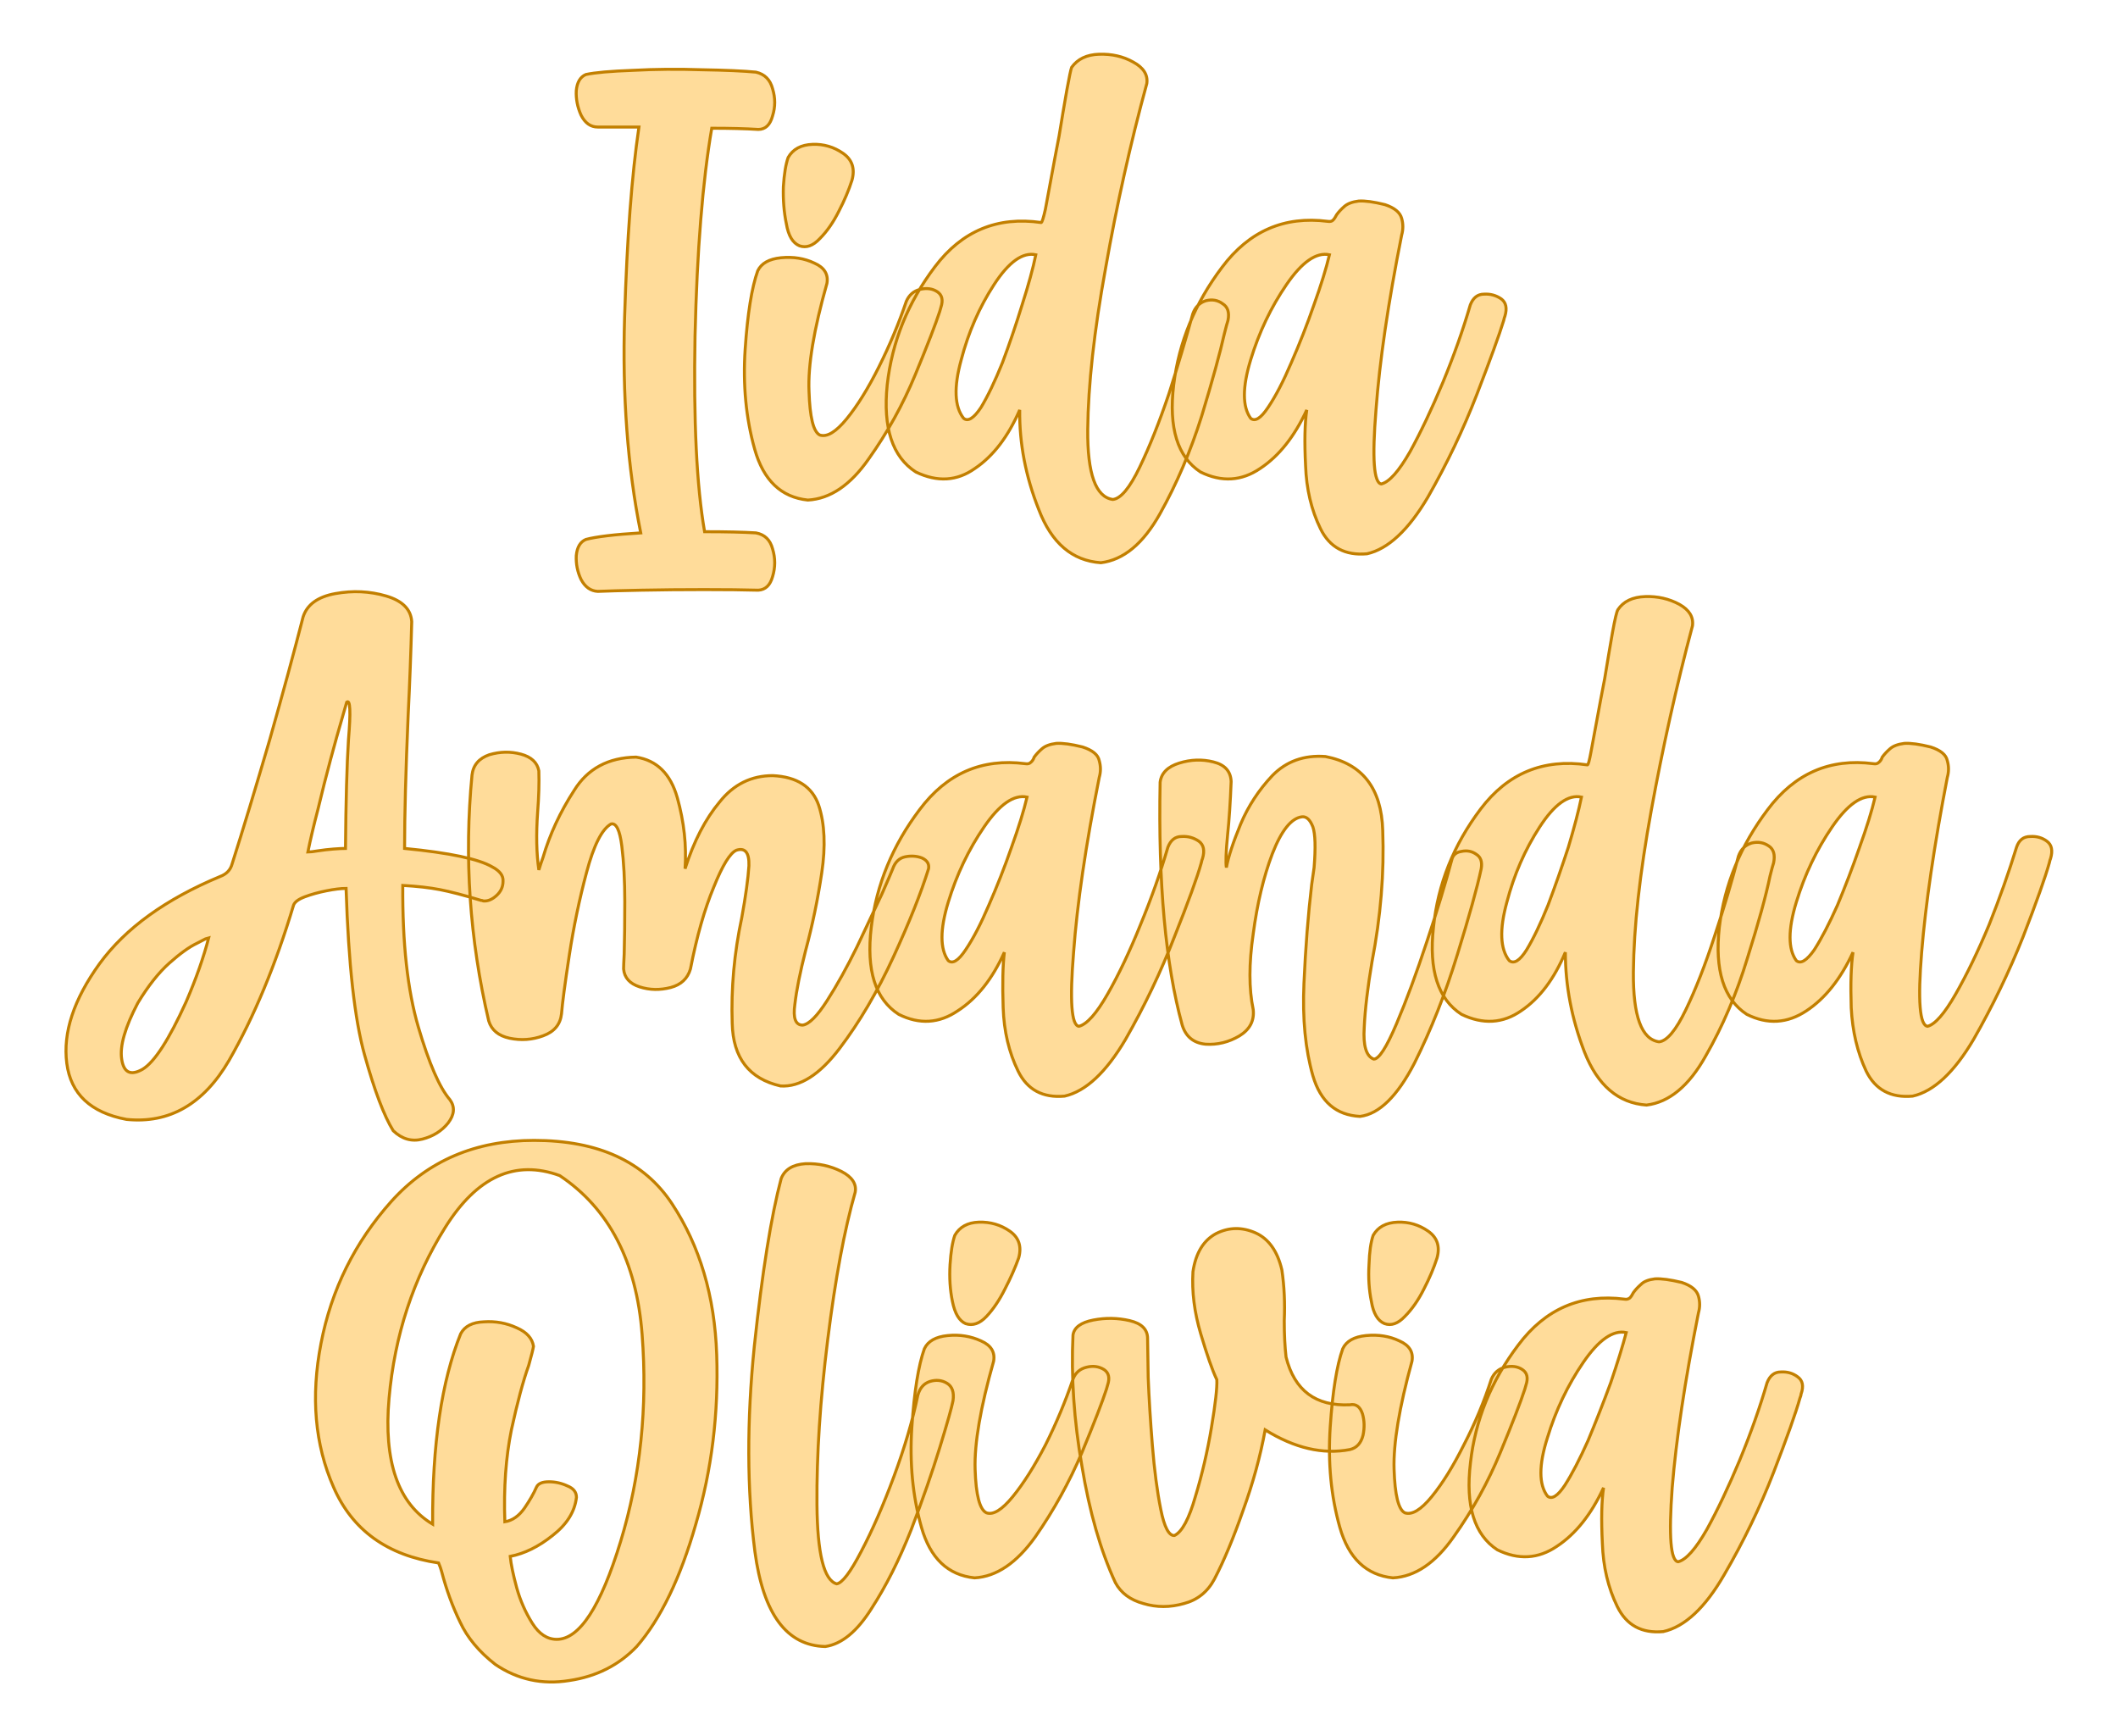 <?xml version="1.0" encoding="UTF-8" standalone="no"?><!DOCTYPE svg PUBLIC "-//W3C//DTD SVG 1.1//EN" "http://www.w3.org/Graphics/SVG/1.1/DTD/svg11.dtd"><svg xmlns="http://www.w3.org/2000/svg" xmlns:xlink="http://www.w3.org/1999/xlink" version="1.1" width="200mm" height="163.934mm" viewBox="147.441 165.804 15.118 12.392" xml:space="preserve">
<desc>Created with Fabric.js 3.4.0</desc>
<defs>
</defs>
<g operation_id="97306605120618496" width="15.118" height="12.392" transform="matrix(1 0 0 1 155 172)" id="2">
<rect style="stroke: rgb(0,0,0); stroke-width: 0; stroke-dasharray: none; stroke-linecap: butt; stroke-dashoffset: 0; stroke-linejoin: miter; stroke-miterlimit: 4; fill: rgb(255,255,255); fill-opacity: 0; fill-rule: nonzero; opacity: 1;" x="-7.559" y="-6.196" rx="1" ry="1" width="15.118" height="12.392"/>
</g>
<g operation_id="97306605095444480" width="14.93" height="15.82" transform="matrix(0.426 0 0 0.426 154.728 167.861)" id="Txt-5">
<filter id="SVGID_0" y="-23.034%" height="146.068%" x="-23.215%" width="146.43%">
	<feGaussianBlur in="SourceAlpha" stdDeviation="0.14"/>
	<feOffset dx="0.2" dy="0.2" result="oBlur"/>
	<feFlood flood-color="rgb(194,127,0)" flood-opacity="1"/>
	<feComposite in2="oBlur" operator="in"/>
	<feMerge>
		<feMergeNode/>
		<feMergeNode in="SourceGraphic"/>
	</feMerge>
</filter>
		
<path d="M-4.40-2.66L-4.40-2.66L-4.40-2.66Q-4.72-2.68-5.18-2.68L-5.18-2.68Q-5.41-1.34-5.46 0.80Q-5.50 2.93-5.30 4.08L-5.30 4.08Q-4.76 4.08-4.44 4.10L-4.44 4.10Q-4.22 4.14-4.16 4.37Q-4.09 4.60-4.16 4.83Q-4.22 5.05-4.40 5.06L-4.40 5.06Q-4.76 5.05-5.31 5.05Q-5.86 5.05-6.36 5.06Q-6.87 5.07-7.09 5.08L-7.09 5.08Q-7.27 5.07-7.37 4.88Q-7.46 4.69-7.45 4.48Q-7.43 4.27-7.29 4.21L-7.29 4.21Q-7.03 4.14-6.37 4.10L-6.37 4.10Q-6.70 2.46-6.64 0.48Q-6.58-1.49-6.40-2.70L-6.40-2.70Q-6.89-2.70-7.09-2.70L-7.09-2.70Q-7.27-2.70-7.37-2.90Q-7.46-3.10-7.45-3.31Q-7.43-3.52-7.29-3.58L-7.29-3.58Q-7.06-3.63-6.50-3.65Q-5.94-3.68-5.35-3.66Q-4.75-3.65-4.44-3.62L-4.44-3.62Q-4.22-3.57-4.16-3.34Q-4.09-3.11-4.16-2.89Q-4.22-2.66-4.40-2.66ZM-3.71-0.71L-3.71-0.71L-3.71-0.71Q-3.88-0.78-3.93-1.08Q-3.99-1.37-3.98-1.70Q-3.96-2.02-3.90-2.19L-3.90-2.19Q-3.78-2.40-3.49-2.41Q-3.21-2.42-2.98-2.26Q-2.75-2.10-2.83-1.81L-2.83-1.81Q-2.91-1.56-3.05-1.29Q-3.19-1.01-3.37-0.83Q-3.54-0.65-3.71-0.71ZM-1.92 0.22L-1.92 0.22L-1.92 0.22Q-1.85 0.06-1.69 0.02Q-1.52-0.02-1.40 0.06Q-1.28 0.14-1.34 0.32L-1.34 0.32Q-1.35 0.35-1.36 0.39L-1.36 0.39Q-1.46 0.70-1.77 1.45Q-2.08 2.20-2.55 2.86Q-3.01 3.52-3.57 3.55L-3.57 3.55Q-4.24 3.48-4.46 2.70Q-4.68 1.92-4.62 1.02Q-4.56 0.13-4.41-0.29L-4.41-0.29Q-4.32-0.48-4.02-0.51Q-3.71-0.54-3.46-0.42Q-3.21-0.31-3.25-0.08L-3.25-0.08Q-3.58 1.08-3.55 1.73Q-3.53 2.38-3.37 2.46L-3.37 2.46Q-3.19 2.52-2.92 2.19Q-2.65 1.86-2.38 1.32Q-2.11 0.78-1.92 0.22ZM2.88 0.43L2.88 0.43L2.88 0.43Q2.94 0.26 3.10 0.21Q3.26 0.17 3.38 0.26Q3.51 0.34 3.47 0.54L3.47 0.54Q3.45 0.60 3.41 0.76L3.41 0.76Q3.30 1.25 3.03 2.14Q2.75 3.03 2.33 3.78Q1.91 4.53 1.34 4.60L1.34 4.60Q0.62 4.55 0.30 3.71Q-0.03 2.88-0.02 2.04L-0.02 2.04Q-0.31 2.71-0.77 3.02Q-1.22 3.34-1.76 3.08L-1.76 3.08Q-2.35 2.70-2.24 1.62Q-2.12 0.54-1.44-0.36Q-0.76-1.26 0.34-1.10L0.34-1.10Q0.36-1.10 0.41-1.32Q0.45-1.53 0.51-1.86Q0.57-2.19 0.64-2.55L0.64-2.55Q0.71-2.98 0.77-3.32Q0.83-3.65 0.85-3.70L0.85-3.70Q1.00-3.91 1.31-3.92Q1.63-3.93 1.88-3.79Q2.14-3.65 2.11-3.43L2.11-3.43Q1.70-1.93 1.42-0.34Q1.13 1.25 1.12 2.37Q1.11 3.48 1.54 3.54L1.54 3.54Q1.74 3.52 1.99 3.00Q2.24 2.48 2.48 1.77Q2.71 1.05 2.88 0.43ZM-0.96 2.18L-0.96 2.18L-0.96 2.18Q-0.85 2.27-0.67 2.00Q-0.50 1.72-0.31 1.25Q-0.13 0.77 0.02 0.28Q0.18-0.22 0.25-0.56L0.25-0.56Q-0.08-0.63-0.45-0.06Q-0.82 0.51-1.00 1.20Q-1.19 1.89-0.96 2.18ZM7.53 0.28L7.53 0.28L7.53 0.28Q7.60 0.10 7.76 0.10Q7.92 0.09 8.05 0.18Q8.17 0.27 8.11 0.47L8.11 0.47Q8.10 0.49 8.09 0.54L8.09 0.54Q7.98 0.90 7.64 1.78Q7.30 2.66 6.82 3.50Q6.33 4.33 5.80 4.45L5.80 4.45Q5.25 4.50 5.02 4.03Q4.79 3.56 4.77 2.97Q4.74 2.37 4.79 2.04L4.79 2.04Q4.48 2.71 4.01 3.02Q3.54 3.34 3.01 3.08L3.01 3.08Q2.43 2.70 2.56 1.62Q2.69 0.55 3.37-0.35Q4.05-1.26 5.14-1.12L5.14-1.12Q5.20-1.11 5.23-1.14Q5.26-1.17 5.29-1.23L5.29-1.23Q5.34-1.30 5.42-1.37Q5.50-1.44 5.66-1.46Q5.82-1.47 6.10-1.40L6.10-1.40Q6.34-1.32 6.38-1.17Q6.42-1.03 6.38-0.89L6.38-0.89Q6.04 0.82 5.95 2.04Q5.85 3.26 6.04 3.28L6.04 3.28Q6.24 3.23 6.52 2.74Q6.79 2.25 7.07 1.58Q7.35 0.90 7.53 0.28ZM3.85 2.18L3.85 2.18L3.85 2.18Q3.96 2.27 4.14 2.00Q4.33 1.72 4.53 1.25Q4.74 0.77 4.91 0.28Q5.09-0.22 5.17-0.56L5.17-0.56Q4.84-0.63 4.45-0.06Q4.06 0.51 3.85 1.20Q3.64 1.89 3.85 2.18Z" style="stroke: rgb(194, 127, 0); stroke-width: 0.05; stroke-dasharray: none; stroke-linecap: butt; stroke-dashoffset: 0; stroke-linejoin: miter; stroke-miterlimit: 4; fill: rgb(255, 220, 154); fill-rule: nonzero; opacity: 1;"/></g>
<g operation_id="97306605095444480" width="32.696" height="15.82" transform="matrix(0.426 0 0 0.426 154.84 171.732)" id="Txt-8">
<filter id="SVGID_0" y="-23.034%" height="146.068%" x="-21.468%" width="142.936%">
	<feGaussianBlur in="SourceAlpha" stdDeviation="0.14"/>
	<feOffset dx="0.2" dy="0.2" result="oBlur"/>
	<feFlood flood-color="rgb(194,127,0)" flood-opacity="1"/>
	<feComposite in2="oBlur" operator="in"/>
	<feMerge>
		<feMergeNode/>
		<feMergeNode in="SourceGraphic"/>
	</feMerge>
</filter>
		
<path d="M-9.12 0.61L-9.12 0.61L-9.12 0.61Q-8.93 0.71-8.94 0.85Q-8.94 0.99-9.05 1.09Q-9.16 1.19-9.27 1.18L-9.27 1.18Q-9.29 1.17-9.31 1.17L-9.31 1.17Q-9.74 1.04-10.00 0.99Q-10.26 0.94-10.62 0.92L-10.62 0.92Q-10.63 2.37-10.36 3.29Q-10.09 4.21-9.83 4.51L-9.83 4.51Q-9.70 4.69-9.86 4.90Q-10.02 5.10-10.29 5.17Q-10.56 5.24-10.78 5.03L-10.78 5.03Q-11.01 4.66-11.26 3.76Q-11.51 2.87-11.57 0.97L-11.57 0.97Q-11.70 0.97-11.90 1.01Q-12.10 1.05-12.26 1.11Q-12.42 1.17-12.45 1.25L-12.45 1.25Q-12.90 2.75-13.53 3.85Q-14.17 4.95-15.25 4.84L-15.25 4.84Q-16.15 4.67-16.25 3.90Q-16.35 3.13-15.70 2.23Q-15.05 1.34-13.68 0.77L-13.68 0.77Q-13.52 0.71-13.48 0.56L-13.48 0.56Q-13.20-0.32-12.85-1.52Q-12.51-2.72-12.29-3.58L-12.29-3.58Q-12.19-3.89-11.75-3.97Q-11.31-4.05-10.90-3.93Q-10.49-3.81-10.47-3.50L-10.47-3.50Q-10.49-2.74-10.53-1.93L-10.53-1.93Q-10.59-0.54-10.59 0.30L-10.59 0.30Q-9.46 0.41-9.12 0.61ZM-14.25 2.87L-14.25 2.87L-14.25 2.87Q-14.00 2.29-13.87 1.79L-13.87 1.79Q-13.88 1.79-14.07 1.89Q-14.26 1.98-14.53 2.22Q-14.80 2.46-15.06 2.89L-15.06 2.89Q-15.38 3.50-15.33 3.83Q-15.28 4.17-14.98 4.00Q-14.68 3.82-14.25 2.87ZM-11.58 0.30L-11.58 0.30L-11.58 0.30Q-11.57-0.89-11.53-1.52L-11.53-1.52Q-11.47-2.23-11.56-2.15L-11.56-2.15Q-11.56-2.15-11.64-1.87Q-11.72-1.60-11.83-1.19Q-11.94-0.78-12.04-0.36Q-12.15 0.06-12.21 0.36L-12.21 0.36Q-12.16 0.36-12.04 0.34Q-11.91 0.32-11.78 0.31Q-11.65 0.30-11.58 0.30ZM-2.41 0.64L-2.41 0.64L-2.41 0.64Q-2.35 0.47-2.20 0.44Q-2.05 0.41-1.92 0.46Q-1.79 0.52-1.81 0.64L-1.81 0.64Q-2.00 1.25-2.40 2.12Q-2.80 2.99-3.30 3.65Q-3.80 4.31-4.29 4.28L-4.29 4.28Q-5.08 4.10-5.10 3.23Q-5.13 2.35-4.94 1.46L-4.94 1.46Q-4.84 0.91-4.82 0.59Q-4.81 0.26-5.03 0.33L-5.03 0.33Q-5.19 0.40-5.41 0.95Q-5.64 1.50-5.80 2.32L-5.80 2.32Q-5.87 2.56-6.13 2.63Q-6.40 2.70-6.65 2.62Q-6.90 2.54-6.92 2.32L-6.92 2.32Q-6.92 2.26-6.91 2.07L-6.91 2.07Q-6.90 1.72-6.90 1.19Q-6.90 0.66-6.95 0.26Q-7.00-0.14-7.13-0.11L-7.13-0.11Q-7.36 0.02-7.54 0.70Q-7.72 1.37-7.83 2.09Q-7.94 2.81-7.96 3.07L-7.96 3.07Q-7.99 3.34-8.27 3.44Q-8.54 3.54-8.83 3.48Q-9.11 3.42-9.18 3.19L-9.18 3.19Q-9.66 1.14-9.46-0.93L-9.46-0.93Q-9.43-1.18-9.17-1.27Q-8.90-1.35-8.64-1.28Q-8.38-1.21-8.34-1.00L-8.34-1.00Q-8.33-0.70-8.36-0.31L-8.36-0.31Q-8.40 0.25-8.34 0.66L-8.34 0.66Q-8.31 0.56-8.27 0.45L-8.27 0.45Q-8.10-0.13-7.75-0.67Q-7.41-1.22-6.71-1.23L-6.71-1.23Q-6.19-1.15-6.02-0.55Q-5.85 0.06-5.89 0.64L-5.89 0.64Q-5.67-0.05-5.31-0.48Q-4.96-0.92-4.42-0.92L-4.42-0.92Q-3.81-0.89-3.65-0.42Q-3.50 0.04-3.60 0.71Q-3.70 1.38-3.87 2.01L-3.87 2.01Q-4.01 2.56-4.05 2.91Q-4.10 3.26-3.92 3.26L-3.92 3.26Q-3.76 3.24-3.51 2.85Q-3.26 2.46-3.01 1.95Q-2.77 1.44-2.59 1.06Q-2.42 0.67-2.41 0.64ZM2.20 0.28L2.20 0.28L2.20 0.28Q2.27 0.10 2.43 0.10Q2.59 0.09 2.72 0.18Q2.84 0.27 2.78 0.47L2.78 0.47Q2.77 0.49 2.76 0.54L2.76 0.54Q2.66 0.90 2.31 1.78Q1.97 2.66 1.49 3.50Q1.00 4.33 0.47 4.45L0.47 4.45Q-0.08 4.50-0.31 4.03Q-0.54 3.56-0.56 2.97Q-0.58 2.37-0.54 2.04L-0.54 2.04Q-0.84 2.71-1.32 3.02Q-1.79 3.34-2.31 3.08L-2.31 3.08Q-2.90 2.70-2.77 1.62Q-2.64 0.55-1.96-0.35Q-1.28-1.26-0.19-1.12L-0.19-1.12Q-0.13-1.11-0.10-1.14Q-0.06-1.17-0.04-1.23L-0.04-1.23Q0.01-1.30 0.09-1.37Q0.17-1.44 0.33-1.46Q0.49-1.47 0.77-1.40L0.77-1.40Q1.02-1.32 1.05-1.17Q1.09-1.03 1.05-0.89L1.05-0.89Q0.71 0.82 0.62 2.04Q0.52 3.26 0.71 3.28L0.71 3.28Q0.91 3.23 1.19 2.74Q1.47 2.25 1.74 1.58Q2.02 0.90 2.20 0.28ZM-1.48 2.18L-1.48 2.18L-1.48 2.18Q-1.37 2.27-1.19 2.00Q-1.00 1.72-0.80 1.25Q-0.59 0.77-0.42 0.28Q-0.24-0.22-0.16-0.56L-0.16-0.56Q-0.49-0.63-0.88-0.06Q-1.27 0.51-1.48 1.20Q-1.69 1.89-1.48 2.18ZM6.96 0.48L6.96 0.48L6.96 0.48Q6.99 0.37 7.12 0.35Q7.26 0.32 7.37 0.40Q7.48 0.47 7.45 0.64L7.45 0.64Q7.35 1.11 7.05 2.08Q6.75 3.06 6.33 3.90Q5.90 4.73 5.42 4.79L5.42 4.79Q4.82 4.76 4.63 4.11Q4.44 3.45 4.48 2.56Q4.52 1.66 4.61 0.90L4.61 0.90Q4.63 0.75 4.65 0.62L4.65 0.62Q4.69 0.12 4.63-0.06Q4.56-0.24 4.45-0.23L4.45-0.23Q4.18-0.20 3.95 0.39Q3.73 0.97 3.63 1.73Q3.52 2.48 3.63 3.00L3.63 3.00Q3.66 3.28 3.40 3.44Q3.13 3.60 2.83 3.58Q2.53 3.55 2.44 3.26L2.44 3.26Q2.02 1.73 2.07-0.81L2.07-0.81Q2.10-1.04 2.39-1.13Q2.68-1.22 2.96-1.15Q3.25-1.08 3.26-0.82L3.26-0.82Q3.24-0.30 3.20 0.08L3.20 0.08Q3.16 0.49 3.18 0.62L3.18 0.62Q3.23 0.35 3.42-0.11Q3.61-0.56 3.95-0.92Q4.30-1.28 4.84-1.24L4.84-1.24Q5.77-1.06 5.80-0.00Q5.84 1.06 5.62 2.20L5.62 2.20Q5.51 2.85 5.49 3.30Q5.46 3.76 5.65 3.83L5.65 3.83Q5.78 3.83 6.03 3.24Q6.28 2.65 6.54 1.86Q6.80 1.08 6.96 0.48ZM11.76 0.43L11.76 0.43L11.76 0.43Q11.82 0.26 11.98 0.21Q12.14 0.17 12.27 0.26Q12.39 0.34 12.35 0.54L12.35 0.54Q12.33 0.60 12.29 0.76L12.29 0.76Q12.19 1.25 11.91 2.14Q11.64 3.03 11.21 3.78Q10.79 4.53 10.22 4.60L10.22 4.60Q9.51 4.55 9.18 3.71Q8.86 2.88 8.86 2.04L8.86 2.04Q8.58 2.71 8.12 3.02Q7.66 3.34 7.12 3.08L7.12 3.08Q6.53 2.70 6.65 1.62Q6.76 0.54 7.44-0.36Q8.12-1.26 9.23-1.10L9.23-1.10Q9.25-1.10 9.29-1.32Q9.33-1.53 9.39-1.86Q9.45-2.19 9.52-2.55L9.52-2.55Q9.59-2.98 9.65-3.32Q9.71-3.65 9.74-3.70L9.74-3.70Q9.88-3.91 10.20-3.92Q10.51-3.93 10.77-3.79Q11.02-3.65 10.99-3.43L10.99-3.43Q10.59-1.93 10.30-0.34Q10.01 1.25 10.00 2.37Q9.99 3.48 10.43 3.54L10.43 3.54Q10.63 3.52 10.88 3.00Q11.13 2.48 11.36 1.77Q11.60 1.05 11.76 0.43ZM7.92 2.18L7.92 2.18L7.92 2.18Q8.04 2.27 8.21 2.00Q8.38 1.72 8.57 1.25Q8.75 0.77 8.91 0.28Q9.06-0.22 9.13-0.56L9.13-0.56Q8.80-0.63 8.43-0.06Q8.06 0.51 7.88 1.20Q7.69 1.89 7.92 2.18ZM16.42 0.28L16.42 0.28L16.42 0.28Q16.48 0.10 16.65 0.10Q16.81 0.09 16.93 0.18Q17.05 0.27 16.99 0.47L16.99 0.47Q16.98 0.49 16.97 0.54L16.97 0.54Q16.87 0.90 16.53 1.78Q16.18 2.66 15.70 3.50Q15.21 4.33 14.68 4.45L14.68 4.45Q14.13 4.50 13.90 4.03Q13.68 3.56 13.65 2.97Q13.63 2.37 13.68 2.04L13.68 2.04Q13.37 2.71 12.90 3.02Q12.42 3.34 11.90 3.08L11.90 3.08Q11.32 2.70 11.44 1.62Q11.57 0.55 12.25-0.35Q12.93-1.26 14.02-1.12L14.02-1.12Q14.08-1.11 14.11-1.14Q14.15-1.17 14.17-1.23L14.17-1.23Q14.22-1.30 14.30-1.37Q14.38-1.44 14.54-1.46Q14.70-1.47 14.98-1.40L14.98-1.40Q15.23-1.32 15.26-1.17Q15.30-1.03 15.26-0.89L15.26-0.89Q14.93 0.82 14.83 2.04Q14.73 3.26 14.93 3.28L14.93 3.28Q15.12 3.23 15.40 2.74Q15.68 2.25 15.96 1.58Q16.23 0.90 16.42 0.28ZM12.73 2.18L12.73 2.18L12.73 2.18Q12.84 2.27 13.03 2.00Q13.21 1.72 13.42 1.25Q13.62 0.77 13.79 0.28Q13.97-0.22 14.05-0.56L14.05-0.56Q13.72-0.63 13.33-0.06Q12.94 0.51 12.73 1.20Q12.52 1.89 12.73 2.18Z" style="stroke: rgb(194, 127, 0); stroke-width: 0.05; stroke-dasharray: none; stroke-linecap: butt; stroke-dashoffset: 0; stroke-linejoin: miter; stroke-miterlimit: 4; fill: rgb(255, 220, 154); fill-rule: nonzero; opacity: 1;"/></g>
<g operation_id="97306605095444480" width="24.425" height="15.82" transform="matrix(0.426 0 0 0.426 154.823 175.554)" id="Txt-13">
<filter id="SVGID_0" y="-23.034%" height="146.068%" x="-21.965%" width="143.93%">
	<feGaussianBlur in="SourceAlpha" stdDeviation="0.14"/>
	<feOffset dx="0.2" dy="0.2" result="oBlur"/>
	<feFlood flood-color="rgb(194,127,0)" flood-opacity="1"/>
	<feComposite in2="oBlur" operator="in"/>
	<feMerge>
		<feMergeNode/>
		<feMergeNode in="SourceGraphic"/>
	</feMerge>
</filter>
		
<path d="M-8.38-3.78L-8.38-3.78L-8.38-3.78Q-6.77-3.78-6.07-2.72Q-5.37-1.66-5.32-0.19Q-5.27 1.29-5.67 2.65Q-6.06 4.01-6.66 4.70L-6.66 4.70Q-7.11 5.17-7.79 5.27Q-8.47 5.38-9.03 5.00L-9.03 5.00Q-9.44 4.68-9.62 4.29Q-9.81 3.90-9.93 3.44L-9.93 3.44Q-9.95 3.37-9.98 3.30L-9.98 3.30Q-11.27 3.11-11.74 2.03Q-12.21 0.96-11.95-0.38Q-11.69-1.73-10.77-2.76Q-9.85-3.78-8.38-3.78ZM-8.00 4.58L-8.00 4.58L-8.00 4.58Q-7.43 4.58-6.93 2.94Q-6.43 1.30-6.57-0.53Q-6.71-2.36-7.95-3.19L-7.95-3.19Q-9.07-3.60-9.87-2.32Q-10.67-1.04-10.81 0.54Q-10.95 2.13-10.08 2.65L-10.08 2.65Q-10.09 0.65-9.61-0.54L-9.61-0.54Q-9.51-0.73-9.22-0.74Q-8.93-0.76-8.67-0.64Q-8.42-0.53-8.39-0.33L-8.39-0.33Q-8.40-0.26-8.47-0.01L-8.47-0.01Q-8.61 0.38-8.76 1.07Q-8.90 1.76-8.87 2.61L-8.87 2.61Q-8.68 2.58-8.54 2.38Q-8.41 2.19-8.34 2.03L-8.34 2.03Q-8.30 1.94-8.13 1.94Q-7.97 1.94-7.82 2.01Q-7.67 2.07-7.67 2.20L-7.67 2.20Q-7.71 2.56-8.07 2.84Q-8.42 3.12-8.78 3.19L-8.78 3.19Q-8.76 3.39-8.67 3.72Q-8.58 4.04-8.41 4.31Q-8.24 4.58-8.00 4.58ZM-1.95 0.49L-1.95 0.49L-1.95 0.49Q-1.90 0.31-1.75 0.26Q-1.59 0.21-1.46 0.29Q-1.33 0.37-1.36 0.58L-1.36 0.58Q-1.39 0.74-1.58 1.36Q-1.77 1.98-2.06 2.74Q-2.36 3.50-2.73 4.07Q-3.09 4.64-3.50 4.70L-3.50 4.70Q-4.47 4.68-4.68 3.11Q-4.88 1.55-4.69-0.33Q-4.49-2.20-4.24-3.14L-4.24-3.14Q-4.15-3.37-3.83-3.39Q-3.51-3.40-3.23-3.26Q-2.96-3.12-3.00-2.91L-3.00-2.91Q-3.27-1.97-3.46-0.44Q-3.65 1.08-3.64 2.32Q-3.63 3.56-3.31 3.65L-3.31 3.65Q-3.17 3.63-2.90 3.11Q-2.62 2.58-2.35 1.85Q-2.08 1.12-1.95 0.49ZM-1.15-0.71L-1.15-0.71L-1.15-0.71Q-1.31-0.78-1.37-1.08Q-1.43-1.37-1.41-1.70Q-1.39-2.02-1.33-2.19L-1.33-2.19Q-1.21-2.40-0.93-2.41Q-0.64-2.42-0.41-2.26Q-0.18-2.10-0.26-1.81L-0.26-1.81Q-0.35-1.56-0.49-1.29Q-0.63-1.01-0.80-0.83Q-0.97-0.65-1.15-0.71ZM0.65 0.22L0.65 0.22L0.65 0.22Q0.71 0.06 0.88 0.02Q1.04-0.02 1.17 0.06Q1.29 0.14 1.23 0.32L1.23 0.32Q1.22 0.35 1.21 0.39L1.21 0.39Q1.11 0.70 0.80 1.45Q0.48 2.20 0.02 2.86Q-0.45 3.52-1.00 3.55L-1.00 3.55Q-1.67 3.48-1.89 2.70Q-2.11 1.92-2.05 1.02Q-1.99 0.13-1.84-0.29L-1.84-0.29Q-1.75-0.48-1.45-0.51Q-1.15-0.54-0.89-0.42Q-0.64-0.31-0.68-0.08L-0.68-0.08Q-1.01 1.08-0.99 1.73Q-0.97 2.38-0.80 2.46L-0.80 2.46Q-0.63 2.52-0.36 2.19Q-0.09 1.86 0.19 1.32Q0.46 0.78 0.65 0.22ZM5.29 0.65L5.29 0.65L5.29 0.65Q5.44 0.62 5.50 0.80Q5.55 0.97 5.51 1.16Q5.46 1.36 5.29 1.40L5.29 1.40Q4.61 1.53 3.87 1.07L3.87 1.07Q3.75 1.73 3.50 2.42Q3.26 3.11 3.02 3.57L3.02 3.57Q2.85 3.89 2.51 3.98Q2.16 4.08 1.83 3.98Q1.50 3.89 1.36 3.63L1.36 3.63Q0.99 2.83 0.80 1.68Q0.60 0.53 0.65-0.52L0.65-0.52Q0.68-0.71 0.99-0.77Q1.30-0.83 1.60-0.76Q1.90-0.69 1.90-0.46L1.90-0.46Q1.90-0.33 1.91 0.19Q1.93 0.71 1.98 1.33Q2.03 1.95 2.12 2.40Q2.21 2.85 2.35 2.84L2.35 2.84Q2.54 2.75 2.70 2.19Q2.87 1.63 2.97 1.03Q3.07 0.43 3.06 0.23L3.06 0.23Q2.95 0.00 2.79-0.54Q2.63-1.08 2.66-1.58L2.66-1.58Q2.73-2.05 3.05-2.22Q3.37-2.38 3.71-2.23Q4.04-2.08 4.15-1.61L4.15-1.61Q4.21-1.20 4.19-0.76L4.19-0.76Q4.19-0.41 4.22-0.15L4.22-0.15Q4.43 0.69 5.29 0.65ZM5.87-0.71L5.87-0.71L5.87-0.71Q5.70-0.78 5.65-1.08Q5.59-1.37 5.61-1.70Q5.62-2.02 5.68-2.19L5.68-2.19Q5.80-2.40 6.09-2.41Q6.37-2.42 6.60-2.26Q6.83-2.10 6.75-1.81L6.75-1.81Q6.67-1.56 6.53-1.29Q6.39-1.01 6.21-0.83Q6.04-0.65 5.87-0.71ZM7.66 0.22L7.66 0.22L7.66 0.22Q7.73 0.06 7.89 0.02Q8.06-0.02 8.18 0.06Q8.30 0.14 8.24 0.32L8.24 0.32Q8.23 0.35 8.22 0.39L8.22 0.39Q8.12 0.70 7.81 1.45Q7.50 2.20 7.03 2.86Q6.57 3.52 6.01 3.55L6.01 3.55Q5.34 3.48 5.12 2.70Q4.90 1.92 4.96 1.02Q5.02 0.13 5.17-0.29L5.17-0.29Q5.26-0.48 5.56-0.51Q5.87-0.54 6.12-0.42Q6.37-0.31 6.33-0.08L6.33-0.08Q6.01 1.08 6.03 1.73Q6.05 2.38 6.21 2.46L6.21 2.46Q6.39 2.52 6.66 2.19Q6.93 1.86 7.20 1.32Q7.48 0.78 7.66 0.22ZM12.28 0.28L12.28 0.28L12.28 0.28Q12.35 0.10 12.51 0.10Q12.67 0.09 12.79 0.18Q12.92 0.27 12.85 0.47L12.85 0.47Q12.85 0.49 12.83 0.54L12.83 0.54Q12.73 0.90 12.39 1.78Q12.05 2.66 11.56 3.50Q11.08 4.33 10.54 4.45L10.54 4.45Q10.00 4.50 9.77 4.03Q9.54 3.56 9.52 2.97Q9.49 2.37 9.54 2.04L9.54 2.04Q9.23 2.71 8.76 3.02Q8.29 3.34 7.76 3.08L7.76 3.08Q7.18 2.70 7.31 1.62Q7.43 0.55 8.11-0.35Q8.79-1.26 9.89-1.12L9.89-1.12Q9.94-1.11 9.98-1.14Q10.01-1.17 10.04-1.23L10.04-1.23Q10.09-1.30 10.17-1.37Q10.24-1.44 10.40-1.46Q10.56-1.47 10.85-1.40L10.85-1.40Q11.09-1.32 11.13-1.17Q11.17-1.03 11.13-0.89L11.13-0.89Q10.79 0.82 10.69 2.04Q10.60 3.26 10.79 3.28L10.79 3.28Q10.99 3.23 11.27 2.74Q11.54 2.25 11.82 1.58Q12.10 0.90 12.28 0.28ZM8.60 2.18L8.60 2.18L8.60 2.18Q8.71 2.27 8.89 2.00Q9.07 1.72 9.28 1.25Q9.48 0.77 9.66 0.28Q9.83-0.22 9.92-0.56L9.92-0.56Q9.59-0.63 9.20-0.06Q8.81 0.51 8.60 1.20Q8.38 1.89 8.60 2.18Z" style="stroke: rgb(194, 127, 0); stroke-width: 0.05; stroke-dasharray: none; stroke-linecap: butt; stroke-dashoffset: 0; stroke-linejoin: miter; stroke-miterlimit: 4; fill: rgb(255, 220, 154); fill-rule: nonzero; opacity: 1;"/></g>
</svg>